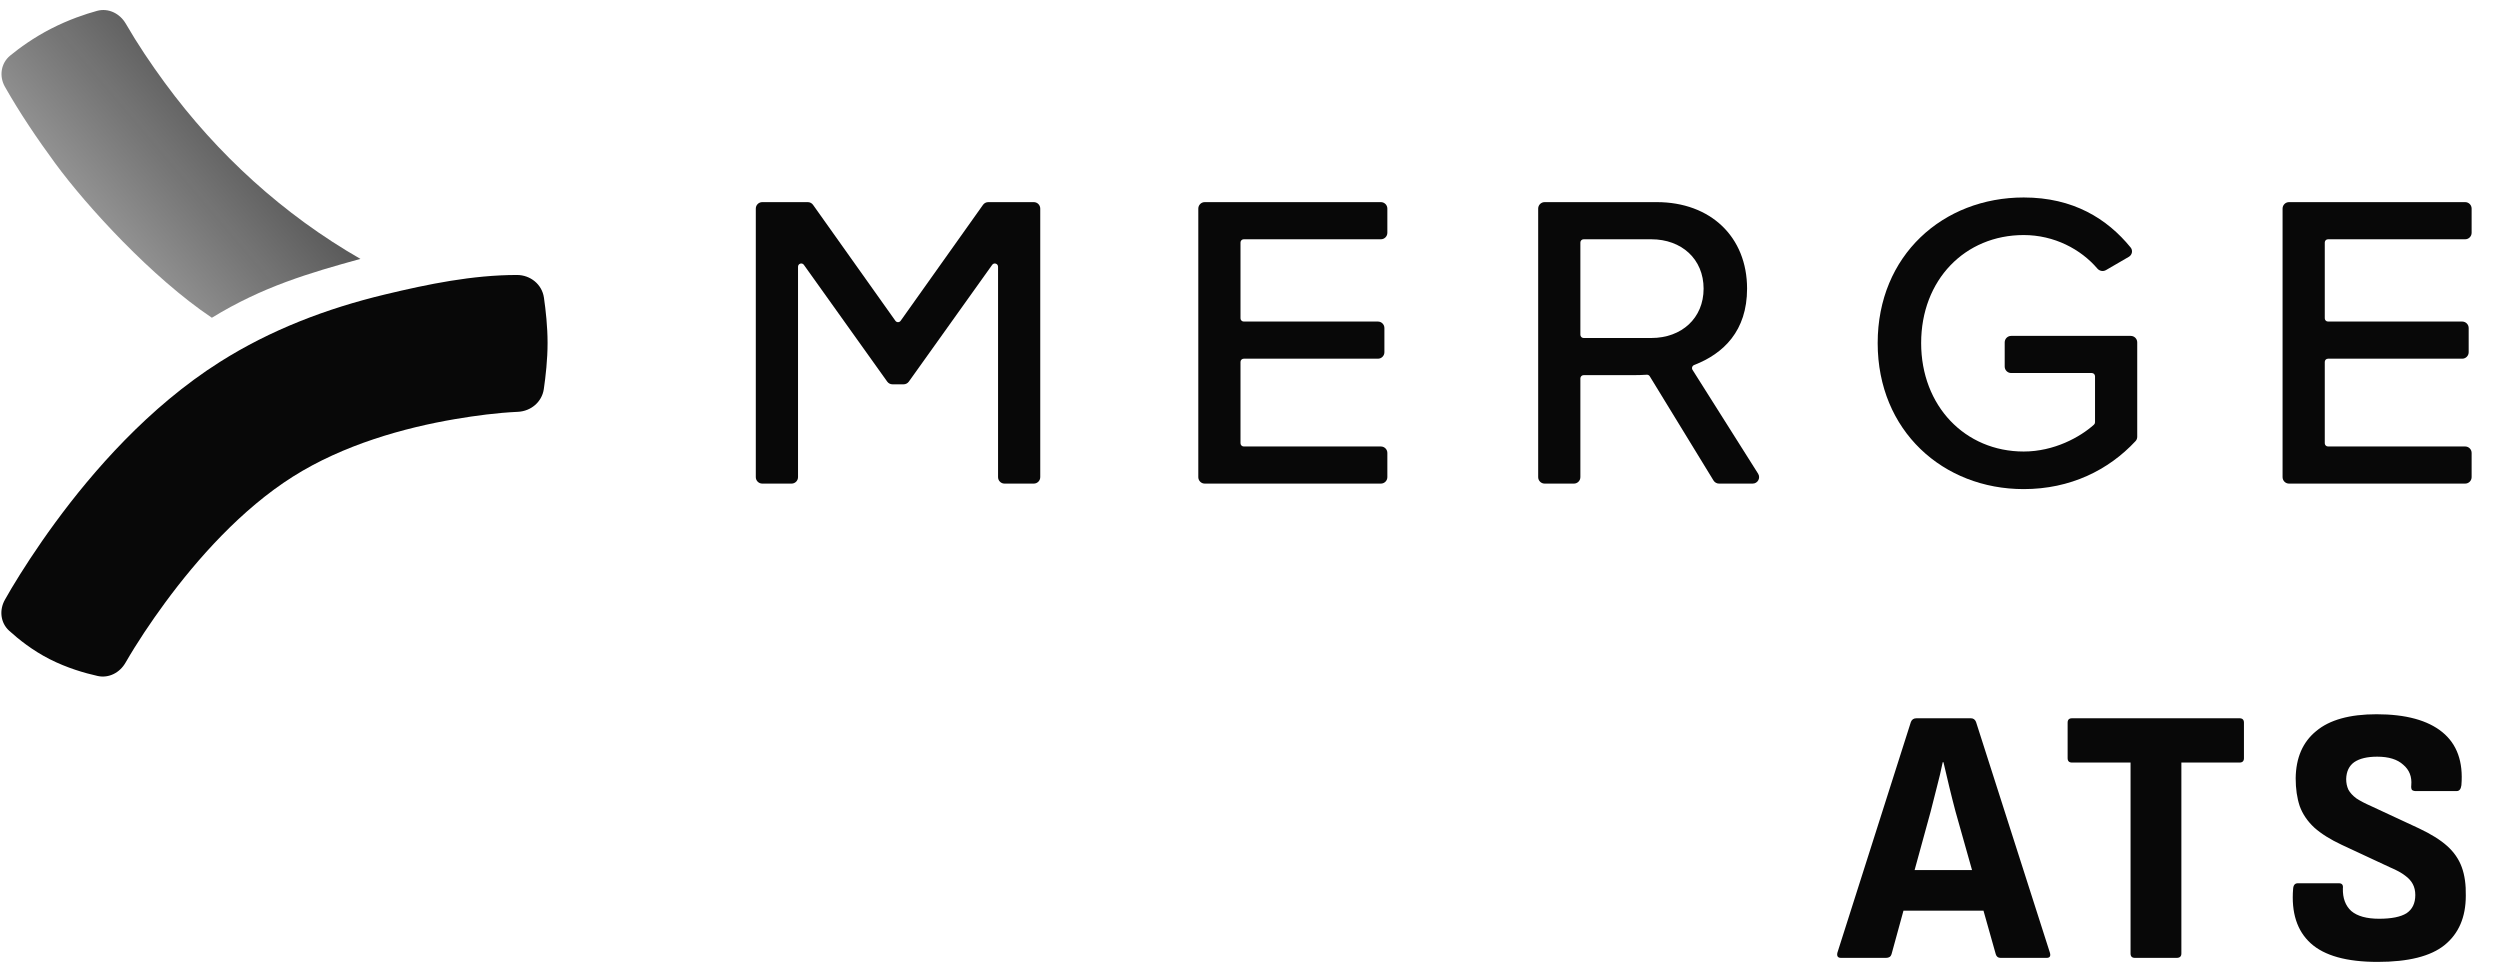 <svg width="100" height="39" viewBox="0 0 100 39" fill="none" xmlns="http://www.w3.org/2000/svg">
<g clip-path="url(#clip0_2814_1786)">
<path d="M0.406 2.224C0.034 2.529 -0.041 3.05 0.196 3.469C0.799 4.533 1.487 5.548 2.21 6.534C3.47 8.251 6.081 11.105 8.475 12.71C10.504 11.466 12.368 10.921 14.417 10.356C11.345 8.593 8.691 6.173 6.596 3.317C6.036 2.554 5.505 1.765 5.031 0.946C4.794 0.539 4.338 0.311 3.884 0.434C3.406 0.565 2.748 0.786 2.042 1.148C1.346 1.506 0.789 1.91 0.406 2.224Z" fill="url(#paint0_linear_2814_1786)"/>
<path d="M15.411 11.776C13.051 12.342 10.815 13.199 8.798 14.476C5.937 16.287 3.695 18.878 2.211 20.902C1.456 21.931 0.866 22.856 0.463 23.528C0.388 23.652 0.292 23.82 0.197 23.989C-0.036 24.399 0.016 24.91 0.364 25.227C0.744 25.573 1.302 26.017 1.98 26.363C2.678 26.719 3.392 26.925 3.906 27.039C4.352 27.138 4.789 26.908 5.017 26.513C5.495 25.686 6.031 24.889 6.596 24.118C7.898 22.344 9.667 20.363 11.707 19.071C13.732 17.789 16.17 17.109 18.209 16.763C19.037 16.623 19.875 16.512 20.715 16.473C21.235 16.449 21.676 16.081 21.752 15.566C21.827 15.052 21.903 14.375 21.903 13.718C21.903 13.075 21.831 12.414 21.757 11.905C21.68 11.373 21.215 10.999 20.678 10.999C18.897 11.001 17.137 11.362 15.411 11.776Z" fill="#080808"/>
<path d="M75.107 13.723C75.107 17.234 77.724 19.564 80.948 19.564C82.816 19.564 84.344 18.802 85.421 17.645C85.466 17.598 85.489 17.536 85.489 17.472V13.695C85.489 13.552 85.373 13.436 85.23 13.436H80.447C80.304 13.436 80.188 13.552 80.188 13.695V14.663C80.188 14.806 80.304 14.921 80.447 14.921H83.672C83.743 14.921 83.801 14.979 83.801 15.051V16.891C83.801 16.927 83.786 16.961 83.76 16.985C83.208 17.483 82.166 18.061 80.948 18.061C78.602 18.061 76.846 16.238 76.846 13.723C76.846 11.191 78.602 9.402 80.948 9.402C82.171 9.402 83.234 9.97 83.893 10.741C83.978 10.841 84.122 10.871 84.237 10.805L85.153 10.273C85.287 10.196 85.323 10.018 85.225 9.899C84.285 8.747 82.929 7.899 80.948 7.899C77.724 7.899 75.107 10.212 75.107 13.723Z" fill="#080808"/>
<path d="M39.922 19.085C39.922 19.228 40.038 19.344 40.18 19.344H41.351C41.494 19.344 41.61 19.228 41.61 19.085V8.344C41.61 8.201 41.494 8.085 41.351 8.085H39.531C39.447 8.085 39.368 8.126 39.32 8.194L36.026 12.832C35.975 12.905 35.867 12.905 35.816 12.832L32.522 8.194C32.474 8.126 32.395 8.085 32.311 8.085H30.491C30.348 8.085 30.232 8.201 30.232 8.344V19.085C30.232 19.228 30.348 19.344 30.491 19.344H31.662C31.805 19.344 31.921 19.228 31.921 19.085V10.669C31.921 10.543 32.082 10.491 32.155 10.594L35.489 15.265C35.538 15.333 35.616 15.373 35.7 15.373H36.142C36.226 15.373 36.304 15.333 36.353 15.265L39.687 10.594C39.76 10.491 39.922 10.543 39.922 10.669V19.085Z" fill="#080808"/>
<path d="M47.932 19.085C47.932 19.228 48.047 19.344 48.19 19.344H55.235C55.378 19.344 55.494 19.228 55.494 19.085V18.117C55.494 17.974 55.378 17.859 55.235 17.859H49.749C49.678 17.859 49.62 17.801 49.62 17.729V14.477C49.62 14.405 49.678 14.348 49.749 14.348H55.117C55.26 14.348 55.376 14.232 55.376 14.089V13.121C55.376 12.978 55.26 12.862 55.117 12.862H49.749C49.678 12.862 49.62 12.804 49.62 12.733V9.7C49.62 9.628 49.678 9.571 49.749 9.571H55.235C55.378 9.571 55.494 9.455 55.494 9.312V8.344C55.494 8.201 55.378 8.085 55.235 8.085H48.19C48.047 8.085 47.932 8.201 47.932 8.344V19.085Z" fill="#080808"/>
<path fill-rule="evenodd" clip-rule="evenodd" d="M66.271 8.085C68.415 8.085 69.883 9.469 69.883 11.546C69.883 13.236 68.942 14.145 67.767 14.6C67.689 14.63 67.656 14.724 67.701 14.794L70.324 18.947C70.433 19.12 70.309 19.344 70.105 19.344H68.762C68.672 19.344 68.588 19.297 68.541 19.221L65.99 15.051C65.965 15.009 65.919 14.986 65.871 14.989C65.685 15.001 65.502 15.006 65.325 15.006H63.345C63.273 15.006 63.215 15.064 63.215 15.135V19.085C63.215 19.228 63.099 19.344 62.957 19.344H61.786C61.643 19.344 61.527 19.228 61.527 19.085V8.344C61.527 8.201 61.643 8.085 61.786 8.085H66.271ZM66.051 13.52C67.266 13.52 68.144 12.727 68.144 11.546C68.144 10.364 67.266 9.571 66.051 9.571H63.345C63.273 9.571 63.215 9.628 63.215 9.7V13.391C63.215 13.463 63.273 13.52 63.345 13.52H66.051Z" fill="#080808"/>
<path d="M98.865 19.085C98.865 19.228 98.749 19.344 98.606 19.344H91.561C91.418 19.344 91.303 19.228 91.303 19.085V8.344C91.303 8.201 91.418 8.085 91.561 8.085H98.606C98.749 8.085 98.865 8.201 98.865 8.344V9.312C98.865 9.455 98.749 9.571 98.606 9.571H93.12C93.048 9.571 92.991 9.628 92.991 9.7V12.733C92.991 12.804 93.048 12.862 93.12 12.862H98.488C98.631 12.862 98.747 12.978 98.747 13.121V14.089C98.747 14.232 98.631 14.348 98.488 14.348H93.12C93.048 14.348 92.991 14.405 92.991 14.477V17.729C92.991 17.801 93.048 17.859 93.12 17.859H98.606C98.749 17.859 98.865 17.974 98.865 18.117V19.085Z" fill="#080808"/>
</g>
<path d="M73.641 38.315C73.514 38.315 73.466 38.247 73.495 38.111L76.436 28.877C76.475 28.78 76.548 28.731 76.656 28.731H78.836C78.933 28.731 79.002 28.78 79.041 28.877L81.997 38.111C82.036 38.247 81.992 38.315 81.865 38.315H80.021C79.924 38.315 79.86 38.267 79.831 38.169L78.221 32.462C78.133 32.131 78.051 31.804 77.973 31.482C77.894 31.15 77.817 30.819 77.738 30.487H77.709C77.641 30.819 77.563 31.15 77.475 31.482C77.397 31.804 77.314 32.131 77.226 32.462L75.661 38.169C75.631 38.267 75.558 38.315 75.441 38.315H73.641ZM75.836 36.428L76.173 34.803H79.26L79.611 36.428H75.836ZM85.397 38.315C85.28 38.315 85.222 38.257 85.222 38.14V30.502H82.88C82.763 30.502 82.705 30.443 82.705 30.326V28.907C82.705 28.79 82.763 28.731 82.88 28.731H89.582C89.699 28.731 89.758 28.79 89.758 28.907V30.326C89.758 30.443 89.699 30.502 89.582 30.502H87.255V38.14C87.255 38.257 87.192 38.315 87.065 38.315H85.397ZM95.105 38.476C93.866 38.476 92.974 38.228 92.427 37.73C91.881 37.233 91.647 36.506 91.725 35.55C91.735 35.404 91.798 35.33 91.915 35.33H93.554C93.681 35.33 93.734 35.399 93.715 35.535C93.705 35.925 93.817 36.228 94.052 36.442C94.295 36.647 94.666 36.75 95.164 36.75C95.661 36.75 96.027 36.676 96.261 36.53C96.495 36.374 96.612 36.13 96.612 35.799C96.612 35.633 96.578 35.486 96.51 35.36C96.442 35.233 96.339 35.121 96.203 35.023C96.066 34.916 95.871 34.808 95.617 34.701L93.671 33.794C93.213 33.579 92.847 33.35 92.574 33.106C92.3 32.852 92.105 32.565 91.988 32.243C91.881 31.921 91.827 31.55 91.827 31.131C91.837 30.311 92.11 29.682 92.647 29.243C93.183 28.794 93.988 28.57 95.061 28.57C96.232 28.57 97.11 28.809 97.695 29.287C98.28 29.765 98.534 30.472 98.456 31.409C98.436 31.565 98.373 31.643 98.266 31.643H96.627C96.568 31.643 96.52 31.628 96.481 31.599C96.451 31.56 96.442 31.497 96.451 31.409C96.481 31.067 96.373 30.794 96.129 30.589C95.895 30.375 95.549 30.267 95.09 30.267C94.691 30.267 94.383 30.34 94.168 30.487C93.964 30.633 93.856 30.858 93.847 31.16C93.847 31.316 93.876 31.457 93.934 31.584C94.003 31.711 94.11 31.828 94.256 31.936C94.403 32.033 94.598 32.136 94.842 32.243L96.759 33.135C97.237 33.36 97.612 33.594 97.885 33.838C98.158 34.082 98.353 34.365 98.471 34.687C98.588 35.008 98.641 35.389 98.632 35.828C98.632 36.686 98.349 37.345 97.783 37.803C97.227 38.252 96.334 38.476 95.105 38.476Z" fill="#080808"/>
<defs>
<linearGradient id="paint0_linear_2814_1786" x1="22.466" y1="4.513" x2="-0.509" y2="24.022" gradientUnits="userSpaceOnUse">
<stop stop-color="#080808"/>
<stop offset="1" stop-color="#080808" stop-opacity="0"/>
</linearGradient>
<clipPath id="clip0_2814_1786">
<rect width="99.146" height="26.661" fill="white" transform="translate(0.055 0.401)"/>
</clipPath>
</defs>
</svg>
